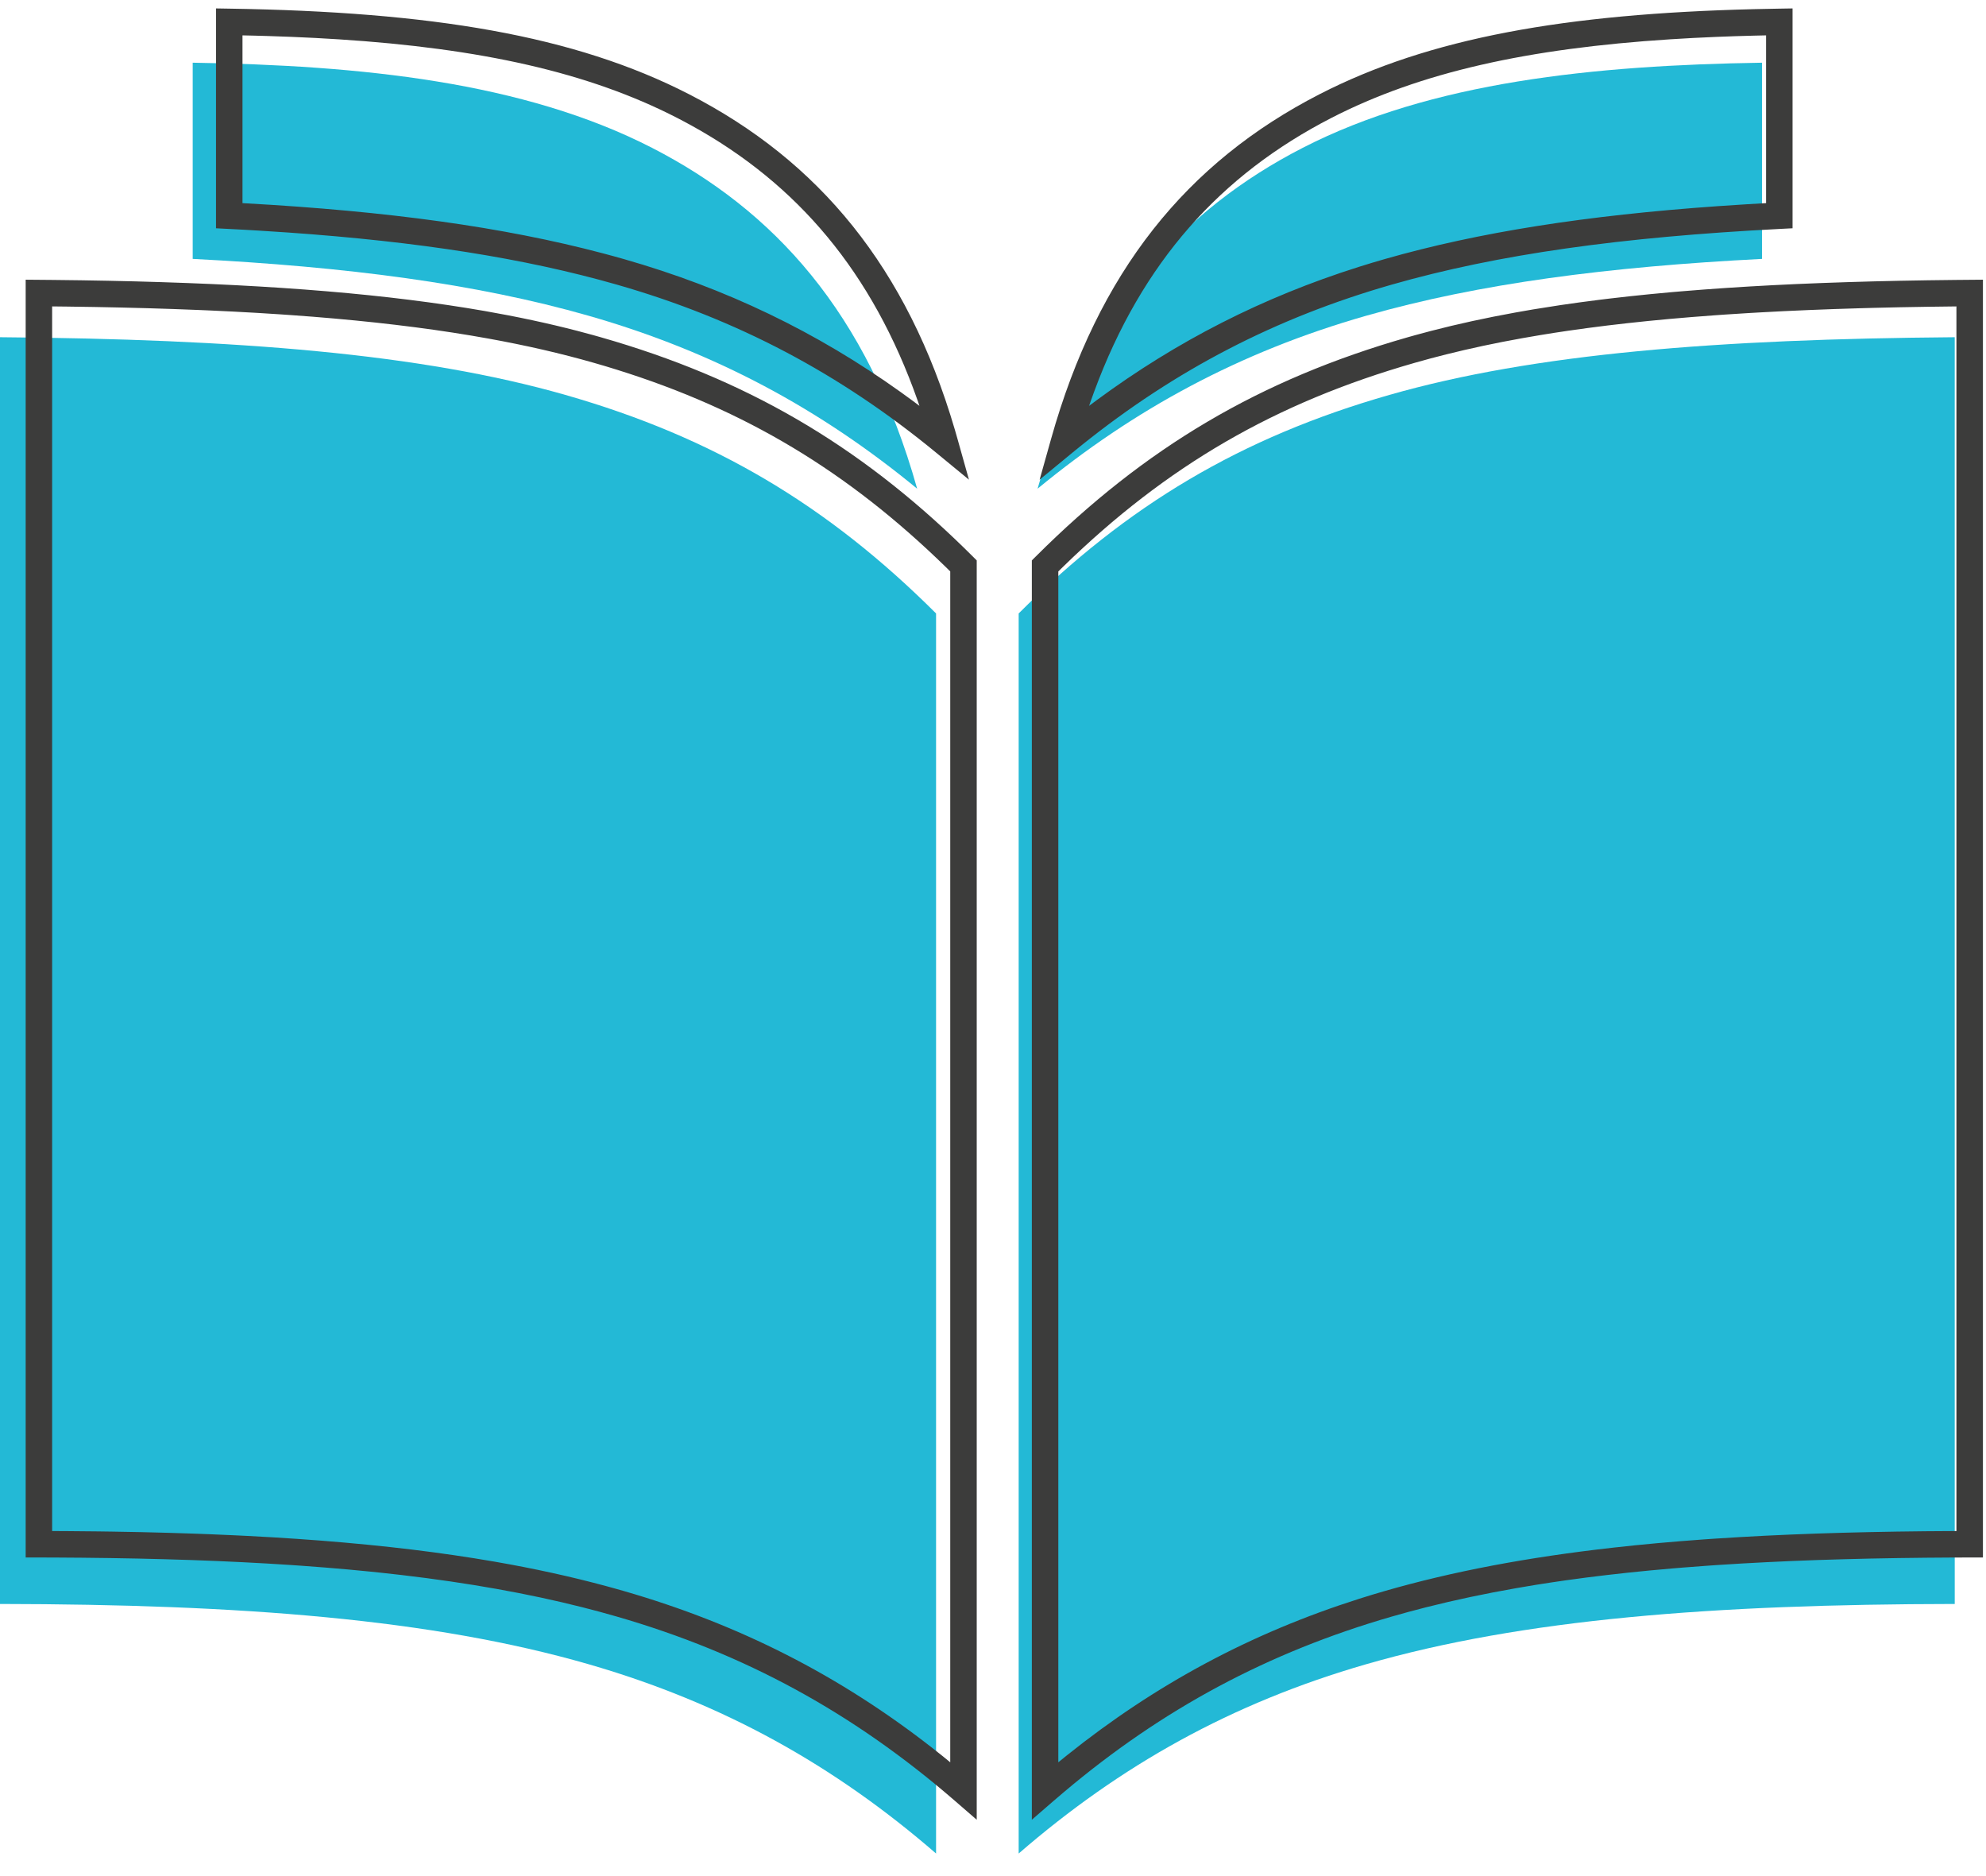 <?xml version="1.0" encoding="utf-8"?>
<svg xmlns="http://www.w3.org/2000/svg" xmlns:xlink="http://www.w3.org/1999/xlink" width="108px" height="102px" viewBox="0 0 108 102" version="1.1">
  <title>2284A9E2-5283-419B-A1EC-918A35BAE23C</title>
  <g id="UI" stroke="none" stroke-width="1" fill="none" fill-rule="evenodd">
    <g id="Components" transform="translate(-811, -11939)">
      <g id="Pre-Footer-Copy" transform="translate(655, 11739)">
        <g id="CTA-Card" transform="translate(130, 160.494)">
          <g id="info-pack" transform="translate(0, 0.685)">
            <g id="Group-6" transform="translate(26, 39)">
              <path d="M106.3,18.155 C93.424,18.256 83.435,19.04 75.561,21.29 C67.485,23.599 61.291,27.292 55.396,33.173 L55.396,100.594 C60.92,95.811 66.959,92.418 74.298,90.301 C82.817,87.843 93.196,87.044 106.3,87.026 L106.3,18.155 Z M-0,18.155 L-0,87.026 C13.104,87.044 23.484,87.843 32.003,90.301 C39.341,92.418 45.381,95.811 50.904,100.594 L50.904,33.173 C45.009,27.292 38.816,23.599 30.739,21.29 C22.865,19.04 12.876,18.256 -0,18.155 L-0,18.155 Z M95.819,3.23 C86.708,3.372 77.831,4.267 70.835,7.862 C64.276,11.233 59.13,16.759 56.425,26.39 C61.676,22.07 67.413,18.953 74.298,16.986 C80.444,15.229 87.479,14.324 95.819,13.897 L95.819,3.23 Z M10.48,3.23 L10.48,13.897 C18.821,14.324 25.856,15.23 32.003,16.986 C38.886,18.953 44.625,22.07 49.875,26.39 C47.17,16.759 42.025,11.233 35.465,7.862 C28.469,4.267 19.592,3.372 10.48,3.23 L10.48,3.23 Z" id="Fill-1" fill="#23B9D6"/>
              <path d="M107.833,15.028 L107.833,84.498 L106.315,84.501 L104.746,84.512 L103.214,84.531 L101.717,84.558 L100.256,84.594 L98.828,84.638 L97.433,84.691 L96.071,84.754 L94.741,84.825 L93.441,84.906 C93.227,84.92 93.014,84.935 92.802,84.95 L91.547,85.045 C91.34,85.061 91.135,85.078 90.93,85.096 L89.718,85.205 C89.319,85.243 88.924,85.283 88.533,85.325 L87.375,85.454 L86.242,85.593 L85.135,85.743 C84.587,85.821 84.049,85.902 83.519,85.987 L82.47,86.164 C80.741,86.466 79.104,86.814 77.542,87.209 L76.613,87.452 C76.307,87.535 76.003,87.62 75.702,87.707 C68.936,89.659 63.197,92.749 57.855,97.255 L57.303,97.726 L56.112,98.758 L56.112,30.29 L56.324,30.079 C62.273,24.143 68.51,20.457 76.552,18.158 L76.973,18.04 L77.827,17.811 C79.265,17.438 80.78,17.107 82.387,16.816 L83.362,16.645 C83.855,16.563 84.357,16.484 84.867,16.408 L85.901,16.261 L86.96,16.123 C87.138,16.1 87.318,16.078 87.498,16.057 L88.595,15.932 C88.966,15.892 89.34,15.853 89.719,15.816 L90.87,15.708 C91.065,15.691 91.26,15.674 91.457,15.658 L92.65,15.563 L93.874,15.476 L95.127,15.397 L96.411,15.326 L97.727,15.263 L99.076,15.208 L100.458,15.16 L101.873,15.119 L103.324,15.086 L104.81,15.06 L106.332,15.041 L107.833,15.028 Z M1.396,84.498 L1.396,15.028 L2.896,15.041 L4.419,15.06 L5.904,15.086 L7.355,15.119 L8.77,15.16 L10.152,15.208 L11.501,15.263 L12.816,15.326 L14.101,15.397 L15.354,15.476 L16.577,15.563 L17.771,15.658 L18.936,15.761 C19.32,15.797 19.699,15.834 20.074,15.873 L21.184,15.993 C21.55,16.035 21.911,16.078 22.268,16.123 L23.326,16.261 L24.36,16.408 L25.37,16.564 L26.356,16.729 C28.144,17.041 29.818,17.4 31.401,17.811 L32.255,18.04 C32.396,18.079 32.536,18.118 32.675,18.158 C40.506,20.397 46.627,23.95 52.434,29.615 L52.904,30.079 L53.115,30.29 L53.115,98.758 L51.924,97.726 C46.425,92.964 40.525,89.726 33.526,87.707 C33.225,87.62 32.921,87.535 32.614,87.452 L31.686,87.209 C28.718,86.458 25.48,85.88 21.853,85.454 L20.695,85.325 C20.499,85.304 20.303,85.284 20.105,85.264 L18.907,85.149 C18.503,85.113 18.094,85.078 17.68,85.045 L16.425,84.95 C16.214,84.935 16.001,84.92 15.787,84.906 L14.487,84.825 L13.157,84.754 L11.794,84.691 L10.4,84.638 L8.972,84.594 L7.511,84.558 L6.014,84.531 L4.482,84.512 L2.913,84.501 L1.396,84.498 Z M2.835,16.48 L2.835,83.061 L3.734,83.066 L5.33,83.081 C5.593,83.084 5.854,83.088 6.114,83.092 L7.654,83.12 L9.157,83.158 L10.625,83.205 C10.867,83.214 11.107,83.222 11.346,83.232 L12.763,83.293 C12.996,83.304 13.228,83.315 13.459,83.327 L14.826,83.402 C15.277,83.429 15.722,83.458 16.162,83.488 L17.467,83.583 C17.897,83.617 18.321,83.652 18.741,83.689 L19.987,83.805 L21.204,83.931 L22.394,84.068 C22.787,84.116 23.174,84.165 23.558,84.216 L24.696,84.375 C25.071,84.43 25.442,84.486 25.809,84.545 L26.899,84.726 C29.055,85.1 31.073,85.543 32.986,86.061 L33.462,86.192 L33.925,86.323 C40.197,88.133 45.623,90.899 50.655,94.819 L51.212,95.259 L51.675,95.635 L51.675,30.889 L51.418,30.636 C46.102,25.453 40.54,22.107 33.548,19.922 L32.909,19.726 L32.279,19.543 C30.504,19.035 28.606,18.598 26.551,18.227 L25.591,18.06 L24.608,17.902 L23.601,17.753 L22.57,17.613 L21.513,17.482 L20.431,17.359 L19.321,17.245 L18.184,17.139 L17.018,17.041 L15.823,16.952 C15.622,16.937 15.419,16.923 15.215,16.91 L13.975,16.832 L12.704,16.762 L11.402,16.7 C11.182,16.69 10.961,16.681 10.739,16.672 L9.387,16.621 L8.002,16.577 L6.582,16.541 L5.128,16.511 L3.637,16.489 L2.835,16.48 Z M106.392,83.061 L106.392,16.48 L104.812,16.5 L103.312,16.526 L101.848,16.56 C101.607,16.567 101.368,16.573 101.13,16.58 L99.72,16.625 L98.346,16.678 L97.005,16.738 L95.698,16.807 C95.482,16.819 95.269,16.831 95.056,16.844 L93.797,16.924 C93.59,16.938 93.384,16.953 93.18,16.968 L91.967,17.061 L90.785,17.162 L89.632,17.272 L88.508,17.391 L87.411,17.518 L86.341,17.655 L85.298,17.8 C84.782,17.875 84.276,17.954 83.78,18.036 L82.798,18.205 C81.343,18.465 79.966,18.758 78.656,19.086 L77.793,19.309 C77.508,19.385 77.227,19.463 76.948,19.543 C69.353,21.714 63.445,25.143 57.81,30.636 L57.552,30.889 L57.552,95.634 L58.015,95.259 C62.834,91.402 68.001,88.621 73.923,86.741 L74.609,86.528 L75.303,86.323 C78.986,85.26 83.054,84.488 87.747,83.962 L88.934,83.835 C89.334,83.795 89.738,83.756 90.147,83.719 L91.388,83.613 L92.658,83.516 C92.872,83.501 93.087,83.486 93.304,83.472 L94.618,83.39 L95.963,83.317 L97.339,83.254 L98.748,83.2 L100.19,83.155 L101.666,83.119 L103.177,83.091 L104.723,83.072 L106.392,83.061 Z M97.48,0.279 L97.48,12.232 L96.797,12.267 C88.168,12.708 81.444,13.649 75.7,15.291 C69.372,17.099 63.93,19.932 58.849,24.003 L58.306,24.443 L56.536,25.9 L57.156,23.693 C59.71,14.594 64.541,8.652 71.753,4.946 C77.738,1.871 85.134,0.574 95.368,0.319 L96.749,0.291 L97.48,0.279 Z M11.747,12.232 L11.747,0.279 L12.478,0.291 C23.435,0.463 31.224,1.734 37.474,4.946 C44.548,8.581 49.331,14.366 51.922,23.171 L52.072,23.693 L52.692,25.9 L50.921,24.443 C45.686,20.136 40.081,17.164 33.527,15.291 C28.521,13.86 22.77,12.962 15.674,12.463 L14.075,12.359 C13.805,12.342 13.533,12.327 13.259,12.311 L11.747,12.232 Z M96.04,1.744 L95.387,1.759 C94.703,1.776 94.033,1.798 93.375,1.825 L92.076,1.885 L90.811,1.959 C83.106,2.456 77.244,3.744 72.412,6.227 C66.369,9.332 62.104,14.065 59.502,21.112 L59.323,21.607 L59.225,21.887 L59.644,21.575 C64.003,18.362 68.658,15.985 73.893,14.331 L74.61,14.11 L75.304,13.906 C80.41,12.446 86.249,11.534 93.438,11.028 L95.058,10.922 L96.04,10.865 L96.04,1.744 Z M13.187,1.744 L13.187,10.865 L13.342,10.874 C21.108,11.306 27.36,12.16 32.775,13.591 L33.352,13.746 L33.923,13.906 C39.496,15.499 44.41,17.868 48.988,21.143 L49.583,21.575 L50,21.886 L49.905,21.607 C47.436,14.612 43.38,9.843 37.63,6.661 L37.217,6.437 L36.816,6.227 C31.984,3.744 26.122,2.455 18.417,1.959 L17.151,1.885 L15.853,1.825 C15.414,1.807 14.97,1.791 14.52,1.778 L13.841,1.759 L13.187,1.744 Z" id="Stroke-4" fill="#3C3C3B" fill-rule="nonzero"/>
            </g>
          </g>
        </g>
      </g>
    </g>
  </g>
</svg>